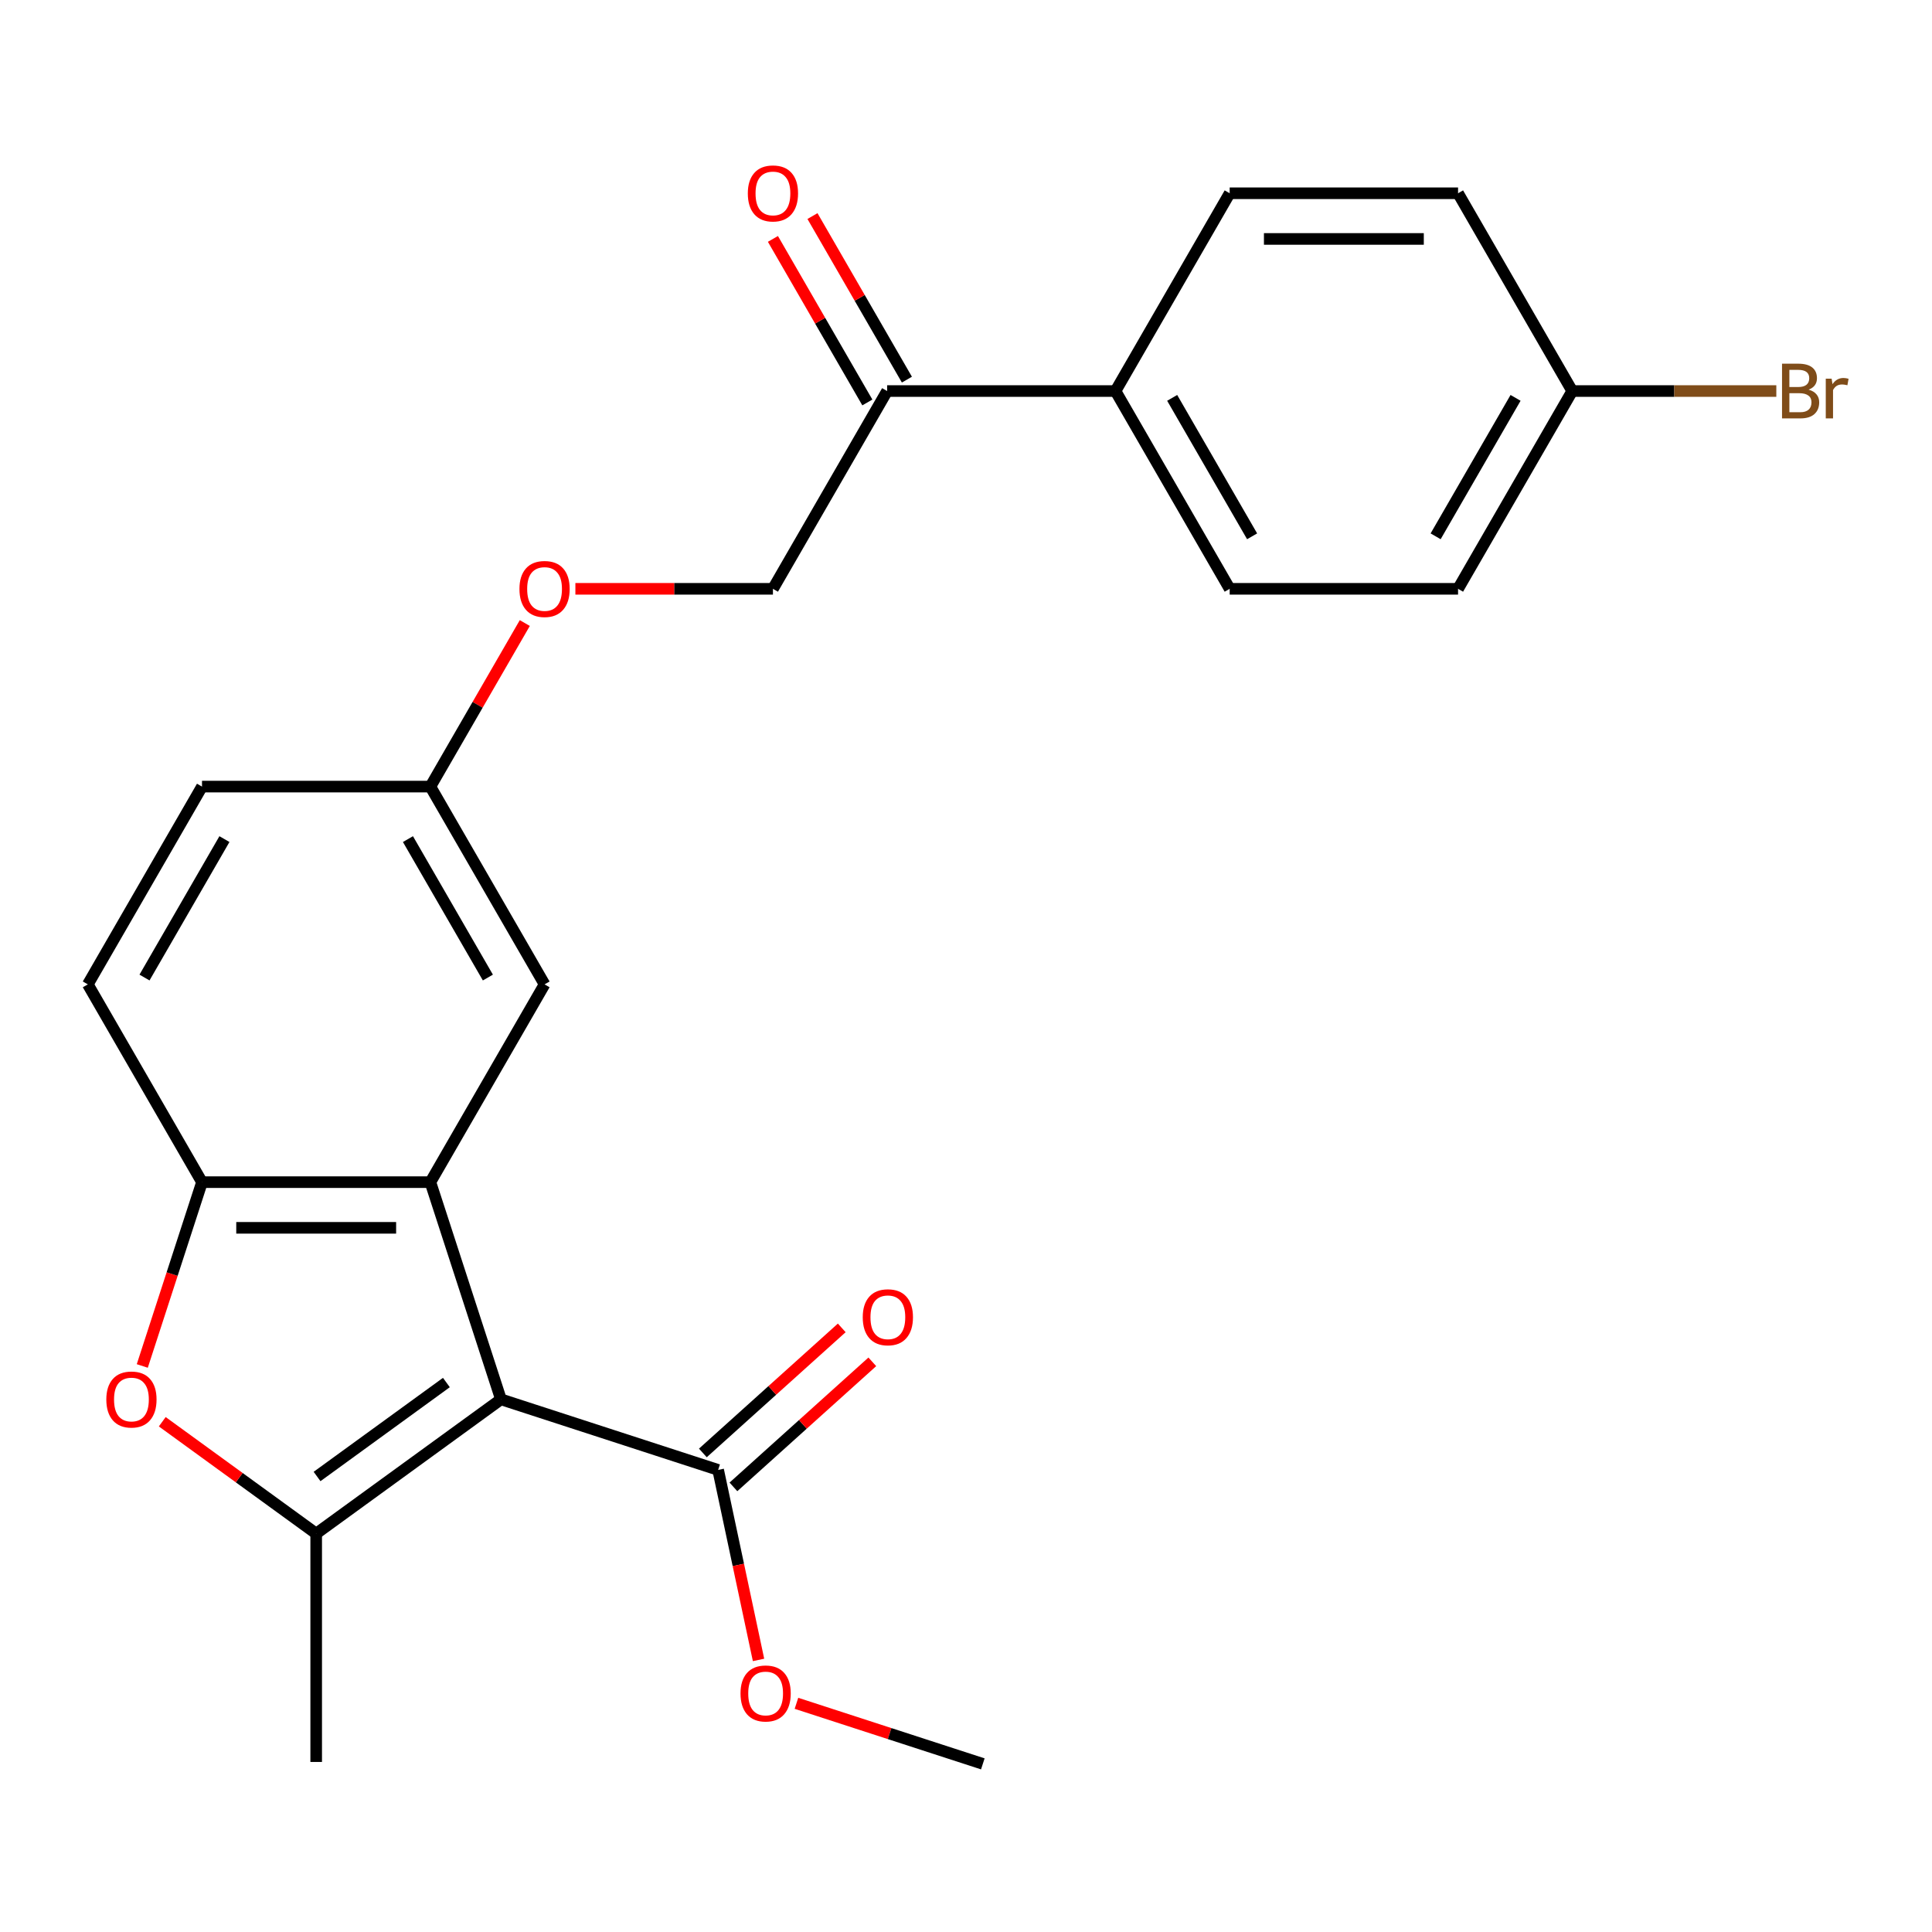 <?xml version='1.0' encoding='iso-8859-1'?>
<svg version='1.1' baseProfile='full'
              xmlns='http://www.w3.org/2000/svg'
                      xmlns:rdkit='http://www.rdkit.org/xml'
                      xmlns:xlink='http://www.w3.org/1999/xlink'
                  xml:space='preserve'
width='1000px' height='1000px' viewBox='0 0 1000 1000'>
<!-- END OF HEADER -->
<rect style='opacity:1.0;fill:#FFFFFF;stroke:none' width='1000' height='1000' x='0' y='0'> </rect>
<path class='bond-0' d='M 259.29,724.299 L 163.66,793.778' style='fill:none;fill-rule:evenodd;stroke:#000000;stroke-width:6px;stroke-linecap:butt;stroke-linejoin:miter;stroke-opacity:1' />
<path class='bond-0' d='M 231.05,715.595 L 164.109,764.23' style='fill:none;fill-rule:evenodd;stroke:#000000;stroke-width:6px;stroke-linecap:butt;stroke-linejoin:miter;stroke-opacity:1' />
<path class='bond-1' d='M 259.29,724.299 L 222.763,611.879' style='fill:none;fill-rule:evenodd;stroke:#000000;stroke-width:6px;stroke-linecap:butt;stroke-linejoin:miter;stroke-opacity:1' />
<path class='bond-4' d='M 259.29,724.299 L 371.71,760.826' style='fill:none;fill-rule:evenodd;stroke:#000000;stroke-width:6px;stroke-linecap:butt;stroke-linejoin:miter;stroke-opacity:1' />
<path class='bond-2' d='M 163.66,793.778 L 123.822,764.835' style='fill:none;fill-rule:evenodd;stroke:#000000;stroke-width:6px;stroke-linecap:butt;stroke-linejoin:miter;stroke-opacity:1' />
<path class='bond-2' d='M 123.822,764.835 L 83.985,735.891' style='fill:none;fill-rule:evenodd;stroke:#FF0000;stroke-width:6px;stroke-linecap:butt;stroke-linejoin:miter;stroke-opacity:1' />
<path class='bond-18' d='M 163.66,793.778 L 163.66,911.984' style='fill:none;fill-rule:evenodd;stroke:#000000;stroke-width:6px;stroke-linecap:butt;stroke-linejoin:miter;stroke-opacity:1' />
<path class='bond-3' d='M 222.763,611.879 L 104.557,611.879' style='fill:none;fill-rule:evenodd;stroke:#000000;stroke-width:6px;stroke-linecap:butt;stroke-linejoin:miter;stroke-opacity:1' />
<path class='bond-3' d='M 205.032,635.52 L 122.288,635.52' style='fill:none;fill-rule:evenodd;stroke:#000000;stroke-width:6px;stroke-linecap:butt;stroke-linejoin:miter;stroke-opacity:1' />
<path class='bond-5' d='M 222.763,611.879 L 281.865,509.51' style='fill:none;fill-rule:evenodd;stroke:#000000;stroke-width:6px;stroke-linecap:butt;stroke-linejoin:miter;stroke-opacity:1' />
<path class='bond-24' d='M 73.643,707.024 L 89.1,659.451' style='fill:none;fill-rule:evenodd;stroke:#FF0000;stroke-width:6px;stroke-linecap:butt;stroke-linejoin:miter;stroke-opacity:1' />
<path class='bond-24' d='M 89.1,659.451 L 104.557,611.879' style='fill:none;fill-rule:evenodd;stroke:#000000;stroke-width:6px;stroke-linecap:butt;stroke-linejoin:miter;stroke-opacity:1' />
<path class='bond-9' d='M 104.557,611.879 L 45.455,509.51' style='fill:none;fill-rule:evenodd;stroke:#000000;stroke-width:6px;stroke-linecap:butt;stroke-linejoin:miter;stroke-opacity:1' />
<path class='bond-8' d='M 379.62,769.611 L 415.564,737.246' style='fill:none;fill-rule:evenodd;stroke:#000000;stroke-width:6px;stroke-linecap:butt;stroke-linejoin:miter;stroke-opacity:1' />
<path class='bond-8' d='M 415.564,737.246 L 451.508,704.882' style='fill:none;fill-rule:evenodd;stroke:#FF0000;stroke-width:6px;stroke-linecap:butt;stroke-linejoin:miter;stroke-opacity:1' />
<path class='bond-8' d='M 363.801,752.042 L 399.745,719.678' style='fill:none;fill-rule:evenodd;stroke:#000000;stroke-width:6px;stroke-linecap:butt;stroke-linejoin:miter;stroke-opacity:1' />
<path class='bond-8' d='M 399.745,719.678 L 435.689,687.313' style='fill:none;fill-rule:evenodd;stroke:#FF0000;stroke-width:6px;stroke-linecap:butt;stroke-linejoin:miter;stroke-opacity:1' />
<path class='bond-16' d='M 371.71,760.826 L 382.162,810' style='fill:none;fill-rule:evenodd;stroke:#000000;stroke-width:6px;stroke-linecap:butt;stroke-linejoin:miter;stroke-opacity:1' />
<path class='bond-16' d='M 382.162,810 L 392.615,859.174' style='fill:none;fill-rule:evenodd;stroke:#FF0000;stroke-width:6px;stroke-linecap:butt;stroke-linejoin:miter;stroke-opacity:1' />
<path class='bond-15' d='M 281.865,509.51 L 222.763,407.141' style='fill:none;fill-rule:evenodd;stroke:#000000;stroke-width:6px;stroke-linecap:butt;stroke-linejoin:miter;stroke-opacity:1' />
<path class='bond-15' d='M 252.526,505.975 L 211.154,434.317' style='fill:none;fill-rule:evenodd;stroke:#000000;stroke-width:6px;stroke-linecap:butt;stroke-linejoin:miter;stroke-opacity:1' />
<path class='bond-6' d='M 459.174,202.403 L 400.071,304.772' style='fill:none;fill-rule:evenodd;stroke:#000000;stroke-width:6px;stroke-linecap:butt;stroke-linejoin:miter;stroke-opacity:1' />
<path class='bond-7' d='M 459.174,202.403 L 577.379,202.403' style='fill:none;fill-rule:evenodd;stroke:#000000;stroke-width:6px;stroke-linecap:butt;stroke-linejoin:miter;stroke-opacity:1' />
<path class='bond-11' d='M 469.41,196.493 L 444.973,154.166' style='fill:none;fill-rule:evenodd;stroke:#000000;stroke-width:6px;stroke-linecap:butt;stroke-linejoin:miter;stroke-opacity:1' />
<path class='bond-11' d='M 444.973,154.166 L 420.536,111.839' style='fill:none;fill-rule:evenodd;stroke:#FF0000;stroke-width:6px;stroke-linecap:butt;stroke-linejoin:miter;stroke-opacity:1' />
<path class='bond-11' d='M 448.937,208.313 L 424.499,165.986' style='fill:none;fill-rule:evenodd;stroke:#000000;stroke-width:6px;stroke-linecap:butt;stroke-linejoin:miter;stroke-opacity:1' />
<path class='bond-11' d='M 424.499,165.986 L 400.062,123.66' style='fill:none;fill-rule:evenodd;stroke:#FF0000;stroke-width:6px;stroke-linecap:butt;stroke-linejoin:miter;stroke-opacity:1' />
<path class='bond-12' d='M 577.379,202.403 L 636.482,304.772' style='fill:none;fill-rule:evenodd;stroke:#000000;stroke-width:6px;stroke-linecap:butt;stroke-linejoin:miter;stroke-opacity:1' />
<path class='bond-12' d='M 606.718,205.938 L 648.09,277.596' style='fill:none;fill-rule:evenodd;stroke:#000000;stroke-width:6px;stroke-linecap:butt;stroke-linejoin:miter;stroke-opacity:1' />
<path class='bond-13' d='M 577.379,202.403 L 636.482,100.034' style='fill:none;fill-rule:evenodd;stroke:#000000;stroke-width:6px;stroke-linecap:butt;stroke-linejoin:miter;stroke-opacity:1' />
<path class='bond-25' d='M 45.455,509.51 L 104.557,407.141' style='fill:none;fill-rule:evenodd;stroke:#000000;stroke-width:6px;stroke-linecap:butt;stroke-linejoin:miter;stroke-opacity:1' />
<path class='bond-25' d='M 74.794,505.975 L 116.166,434.317' style='fill:none;fill-rule:evenodd;stroke:#000000;stroke-width:6px;stroke-linecap:butt;stroke-linejoin:miter;stroke-opacity:1' />
<path class='bond-10' d='M 400.071,304.772 L 348.946,304.772' style='fill:none;fill-rule:evenodd;stroke:#000000;stroke-width:6px;stroke-linecap:butt;stroke-linejoin:miter;stroke-opacity:1' />
<path class='bond-10' d='M 348.946,304.772 L 297.821,304.772' style='fill:none;fill-rule:evenodd;stroke:#FF0000;stroke-width:6px;stroke-linecap:butt;stroke-linejoin:miter;stroke-opacity:1' />
<path class='bond-21' d='M 636.482,304.772 L 754.687,304.772' style='fill:none;fill-rule:evenodd;stroke:#000000;stroke-width:6px;stroke-linecap:butt;stroke-linejoin:miter;stroke-opacity:1' />
<path class='bond-20' d='M 636.482,100.034 L 754.687,100.034' style='fill:none;fill-rule:evenodd;stroke:#000000;stroke-width:6px;stroke-linecap:butt;stroke-linejoin:miter;stroke-opacity:1' />
<path class='bond-20' d='M 654.213,123.675 L 736.956,123.675' style='fill:none;fill-rule:evenodd;stroke:#000000;stroke-width:6px;stroke-linecap:butt;stroke-linejoin:miter;stroke-opacity:1' />
<path class='bond-14' d='M 271.638,322.487 L 247.2,364.814' style='fill:none;fill-rule:evenodd;stroke:#FF0000;stroke-width:6px;stroke-linecap:butt;stroke-linejoin:miter;stroke-opacity:1' />
<path class='bond-14' d='M 247.2,364.814 L 222.763,407.141' style='fill:none;fill-rule:evenodd;stroke:#000000;stroke-width:6px;stroke-linecap:butt;stroke-linejoin:miter;stroke-opacity:1' />
<path class='bond-19' d='M 222.763,407.141 L 104.557,407.141' style='fill:none;fill-rule:evenodd;stroke:#000000;stroke-width:6px;stroke-linecap:butt;stroke-linejoin:miter;stroke-opacity:1' />
<path class='bond-23' d='M 412.242,881.633 L 460.474,897.305' style='fill:none;fill-rule:evenodd;stroke:#FF0000;stroke-width:6px;stroke-linecap:butt;stroke-linejoin:miter;stroke-opacity:1' />
<path class='bond-23' d='M 460.474,897.305 L 508.707,912.976' style='fill:none;fill-rule:evenodd;stroke:#000000;stroke-width:6px;stroke-linecap:butt;stroke-linejoin:miter;stroke-opacity:1' />
<path class='bond-17' d='M 813.79,202.403 L 754.687,100.034' style='fill:none;fill-rule:evenodd;stroke:#000000;stroke-width:6px;stroke-linecap:butt;stroke-linejoin:miter;stroke-opacity:1' />
<path class='bond-22' d='M 813.79,202.403 L 866.605,202.403' style='fill:none;fill-rule:evenodd;stroke:#000000;stroke-width:6px;stroke-linecap:butt;stroke-linejoin:miter;stroke-opacity:1' />
<path class='bond-22' d='M 866.605,202.403 L 919.42,202.403' style='fill:none;fill-rule:evenodd;stroke:#7F4C19;stroke-width:6px;stroke-linecap:butt;stroke-linejoin:miter;stroke-opacity:1' />
<path class='bond-26' d='M 813.79,202.403 L 754.687,304.772' style='fill:none;fill-rule:evenodd;stroke:#000000;stroke-width:6px;stroke-linecap:butt;stroke-linejoin:miter;stroke-opacity:1' />
<path class='bond-26' d='M 784.451,205.938 L 743.079,277.596' style='fill:none;fill-rule:evenodd;stroke:#000000;stroke-width:6px;stroke-linecap:butt;stroke-linejoin:miter;stroke-opacity:1' />
<path  class='atom-3' d='M 55.03 724.379
Q 55.03 717.579, 58.39 713.779
Q 61.75 709.979, 68.03 709.979
Q 74.31 709.979, 77.67 713.779
Q 81.03 717.579, 81.03 724.379
Q 81.03 731.259, 77.63 735.179
Q 74.23 739.059, 68.03 739.059
Q 61.79 739.059, 58.39 735.179
Q 55.03 731.299, 55.03 724.379
M 68.03 735.859
Q 72.35 735.859, 74.67 732.979
Q 77.03 730.059, 77.03 724.379
Q 77.03 718.819, 74.67 716.019
Q 72.35 713.179, 68.03 713.179
Q 63.71 713.179, 61.35 715.979
Q 59.03 718.779, 59.03 724.379
Q 59.03 730.099, 61.35 732.979
Q 63.71 735.859, 68.03 735.859
' fill='#FF0000'/>
<path  class='atom-9' d='M 446.554 681.811
Q 446.554 675.011, 449.914 671.211
Q 453.274 667.411, 459.554 667.411
Q 465.834 667.411, 469.194 671.211
Q 472.554 675.011, 472.554 681.811
Q 472.554 688.691, 469.154 692.611
Q 465.754 696.491, 459.554 696.491
Q 453.314 696.491, 449.914 692.611
Q 446.554 688.731, 446.554 681.811
M 459.554 693.291
Q 463.874 693.291, 466.194 690.411
Q 468.554 687.491, 468.554 681.811
Q 468.554 676.251, 466.194 673.451
Q 463.874 670.611, 459.554 670.611
Q 455.234 670.611, 452.874 673.411
Q 450.554 676.211, 450.554 681.811
Q 450.554 687.531, 452.874 690.411
Q 455.234 693.291, 459.554 693.291
' fill='#FF0000'/>
<path  class='atom-12' d='M 387.071 100.114
Q 387.071 93.314, 390.431 89.514
Q 393.791 85.714, 400.071 85.714
Q 406.351 85.714, 409.711 89.514
Q 413.071 93.314, 413.071 100.114
Q 413.071 106.994, 409.671 110.914
Q 406.271 114.794, 400.071 114.794
Q 393.831 114.794, 390.431 110.914
Q 387.071 107.034, 387.071 100.114
M 400.071 111.594
Q 404.391 111.594, 406.711 108.714
Q 409.071 105.794, 409.071 100.114
Q 409.071 94.554, 406.711 91.754
Q 404.391 88.914, 400.071 88.914
Q 395.751 88.914, 393.391 91.714
Q 391.071 94.514, 391.071 100.114
Q 391.071 105.834, 393.391 108.714
Q 395.751 111.594, 400.071 111.594
' fill='#FF0000'/>
<path  class='atom-15' d='M 268.865 304.852
Q 268.865 298.052, 272.225 294.252
Q 275.585 290.452, 281.865 290.452
Q 288.145 290.452, 291.505 294.252
Q 294.865 298.052, 294.865 304.852
Q 294.865 311.732, 291.465 315.652
Q 288.065 319.532, 281.865 319.532
Q 275.625 319.532, 272.225 315.652
Q 268.865 311.772, 268.865 304.852
M 281.865 316.332
Q 286.185 316.332, 288.505 313.452
Q 290.865 310.532, 290.865 304.852
Q 290.865 299.292, 288.505 296.492
Q 286.185 293.652, 281.865 293.652
Q 277.545 293.652, 275.185 296.452
Q 272.865 299.252, 272.865 304.852
Q 272.865 310.572, 275.185 313.452
Q 277.545 316.332, 281.865 316.332
' fill='#FF0000'/>
<path  class='atom-17' d='M 383.287 876.529
Q 383.287 869.729, 386.647 865.929
Q 390.007 862.129, 396.287 862.129
Q 402.567 862.129, 405.927 865.929
Q 409.287 869.729, 409.287 876.529
Q 409.287 883.409, 405.887 887.329
Q 402.487 891.209, 396.287 891.209
Q 390.047 891.209, 386.647 887.329
Q 383.287 883.449, 383.287 876.529
M 396.287 888.009
Q 400.607 888.009, 402.927 885.129
Q 405.287 882.209, 405.287 876.529
Q 405.287 870.969, 402.927 868.169
Q 400.607 865.329, 396.287 865.329
Q 391.967 865.329, 389.607 868.129
Q 387.287 870.929, 387.287 876.529
Q 387.287 882.249, 389.607 885.129
Q 391.967 888.009, 396.287 888.009
' fill='#FF0000'/>
<path  class='atom-23' d='M 936.135 201.683
Q 938.855 202.443, 940.215 204.123
Q 941.615 205.763, 941.615 208.203
Q 941.615 212.123, 939.095 214.363
Q 936.615 216.563, 931.895 216.563
L 922.375 216.563
L 922.375 188.243
L 930.735 188.243
Q 935.575 188.243, 938.015 190.203
Q 940.455 192.163, 940.455 195.763
Q 940.455 200.043, 936.135 201.683
M 926.175 191.443
L 926.175 200.323
L 930.735 200.323
Q 933.535 200.323, 934.975 199.203
Q 936.455 198.043, 936.455 195.763
Q 936.455 191.443, 930.735 191.443
L 926.175 191.443
M 931.895 213.363
Q 934.655 213.363, 936.135 212.043
Q 937.615 210.723, 937.615 208.203
Q 937.615 205.883, 935.975 204.723
Q 934.375 203.523, 931.295 203.523
L 926.175 203.523
L 926.175 213.363
L 931.895 213.363
' fill='#7F4C19'/>
<path  class='atom-23' d='M 948.055 196.003
L 948.495 198.843
Q 950.655 195.643, 954.175 195.643
Q 955.295 195.643, 956.815 196.043
L 956.215 199.403
Q 954.495 199.003, 953.535 199.003
Q 951.855 199.003, 950.735 199.683
Q 949.655 200.323, 948.775 201.883
L 948.775 216.563
L 945.015 216.563
L 945.015 196.003
L 948.055 196.003
' fill='#7F4C19'/>
</svg>
